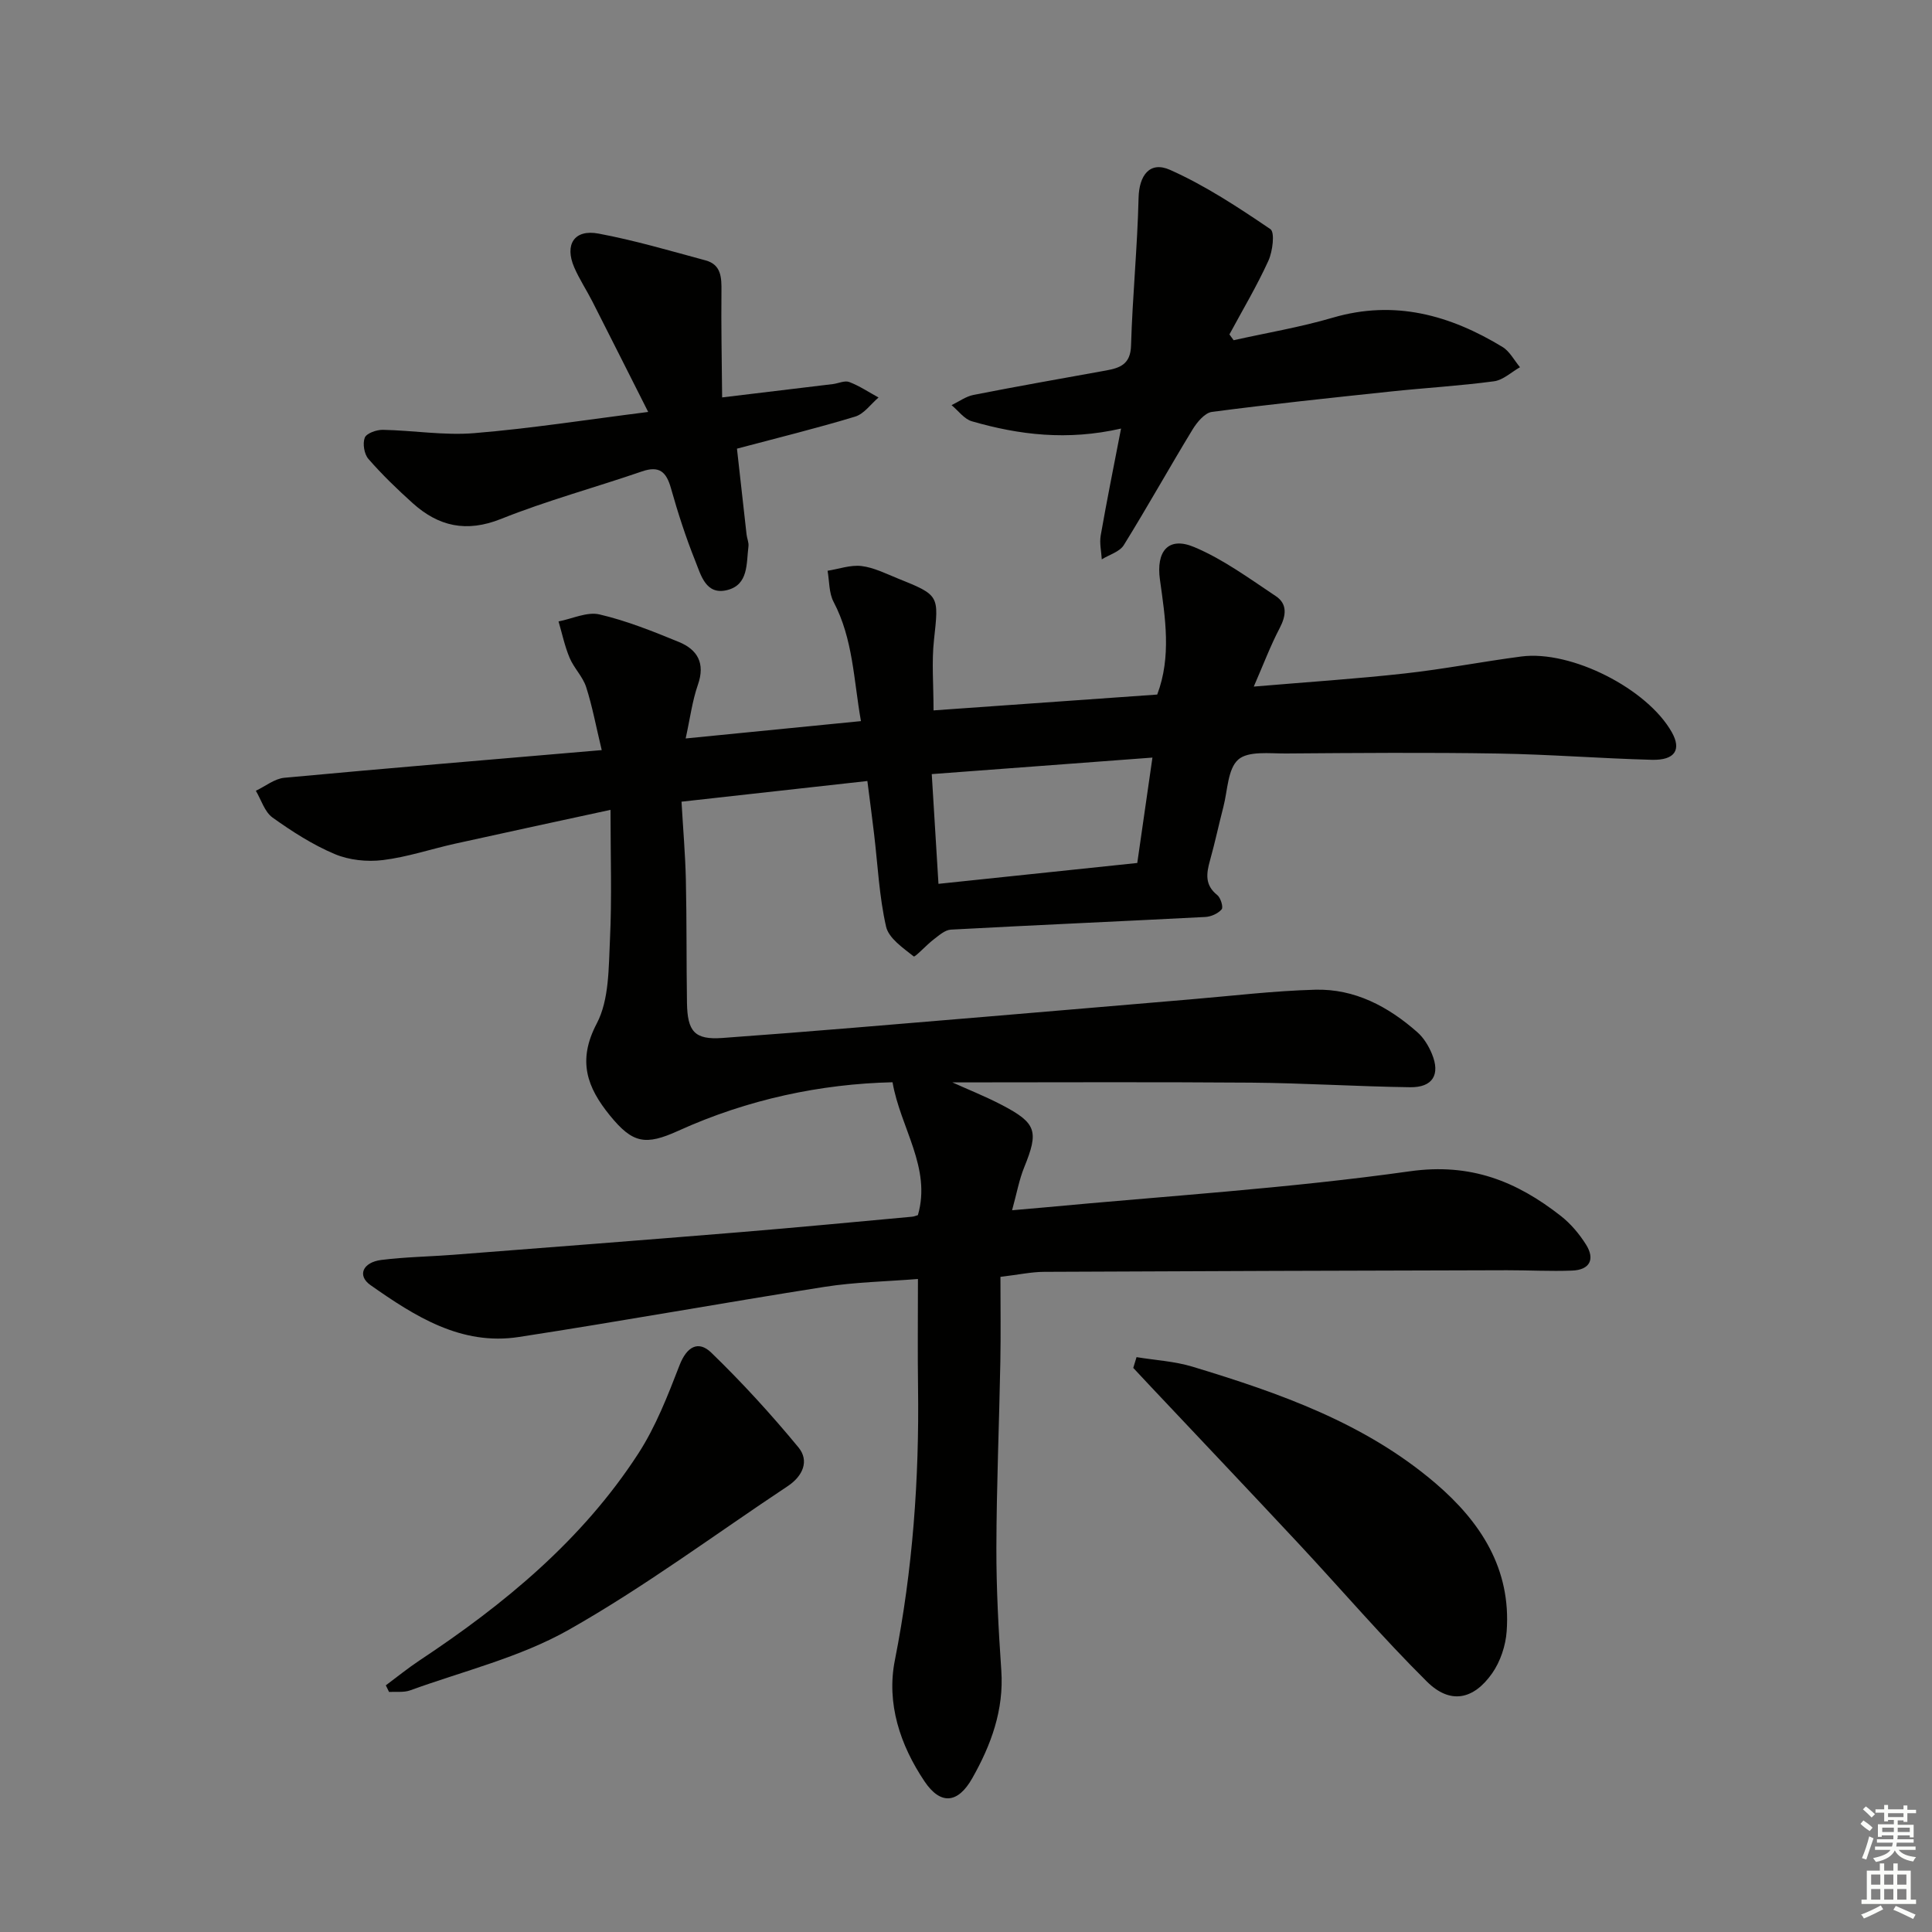 <svg enable-background="new 0 0 400 400" viewBox="0 0 400 400" xmlns="http://www.w3.org/2000/svg"><rect x="0" y="0" width="400" height="400" fill="#808080" stroke="none"/><g fill="#010100"><path d="m190.04 251.58c2.84-9.8-3.62-18.06-5.25-27.51-14.8.34-29.96 3.51-44.36 10.05-6.8 3.08-9.43 2.64-14.17-3.19-4.71-5.8-6.77-11.31-2.71-19.02 2.6-4.95 2.45-11.56 2.74-17.47.41-8.58.11-17.2.11-26.77-11.15 2.42-21.64 4.67-32.11 6.99-5.02 1.11-9.95 2.79-15.02 3.41-3.26.4-6.98.02-9.98-1.25-4.55-1.92-8.83-4.67-12.87-7.56-1.63-1.17-2.33-3.65-3.45-5.54 1.97-.93 3.87-2.5 5.9-2.69 21.49-2 43-3.78 65.71-5.73-1.2-4.98-1.95-9.11-3.23-13.07-.7-2.15-2.53-3.92-3.42-6.04-1.01-2.4-1.55-5.01-2.29-7.53 2.84-.55 5.91-2.05 8.48-1.45 5.62 1.31 11.06 3.5 16.43 5.7 3.85 1.58 5.5 4.4 3.95 8.84-1.18 3.38-1.63 7.01-2.54 11.14 12.28-1.22 23.94-2.37 36.29-3.59-1.52-8.55-1.61-16.98-5.67-24.7-.97-1.85-.86-4.27-1.24-6.43 2.35-.37 4.75-1.25 7.02-.98 2.56.31 5.04 1.57 7.49 2.56 8.73 3.51 8.52 3.51 7.52 12.75-.5 4.57-.09 9.24-.09 14.58 15.51-1.1 30.69-2.17 46.31-3.28 2.97-7.86 1.66-15.91.56-23.81-.8-5.75 1.65-9 7.06-6.74 6.01 2.51 11.44 6.52 16.93 10.17 2.44 1.62 2.16 4.03.8 6.63-1.89 3.6-3.33 7.44-5.36 12.1 11.16-.95 21.25-1.6 31.28-2.72 8.07-.89 16.07-2.46 24.12-3.51 10.35-1.35 26.11 6.69 31.16 15.7 2.02 3.6.64 5.81-4.13 5.69-10.64-.28-21.28-1.13-31.92-1.3-14.62-.24-29.24-.12-43.86-.01-3.38.02-7.79-.56-9.86 1.26-2.19 1.93-2.2 6.38-3.07 9.75-.96 3.7-1.75 7.44-2.78 11.12-.76 2.72-1.11 5.11 1.5 7.18.71.56 1.29 2.52.91 2.96-.75.87-2.19 1.52-3.38 1.58-17.56.91-35.13 1.67-52.69 2.62-1.22.07-2.45 1.19-3.53 2.01-1.51 1.15-3.89 3.75-4.15 3.54-2.21-1.76-5.18-3.76-5.73-6.18-1.43-6.28-1.72-12.82-2.49-19.25-.39-3.3-.83-6.59-1.38-10.89-12.61 1.4-25.2 2.8-38.48 4.28.32 5.63.78 10.88.9 16.13.19 8.49.1 16.99.23 25.49.09 5.97 1.57 7.72 7.35 7.3 18.24-1.31 36.45-2.9 54.67-4.41 14.08-1.17 28.15-2.4 42.22-3.58 8.61-.72 17.21-1.77 25.83-2 8.17-.22 15.12 3.48 21.15 8.8 1.32 1.16 2.34 2.85 3.02 4.5 1.77 4.28.15 6.95-4.51 6.89-10.97-.15-21.94-.86-32.92-.95-20.6-.16-41.21-.05-61.86-.05 3.25 1.47 6.8 2.88 10.18 4.64 7.27 3.79 7.73 5.46 4.69 12.94-1.04 2.55-1.53 5.33-2.51 8.89 2.75-.24 4.64-.39 6.52-.57 25.3-2.38 50.71-3.96 75.85-7.5 12.58-1.77 22.08 2.08 31.23 9.24 2.05 1.6 3.84 3.73 5.23 5.94 1.91 3.04.78 5.24-2.86 5.38-4.49.18-8.99-.08-13.49-.07-31.95.08-63.9.17-95.84.33-2.63.01-5.27.59-9.05 1.04 0 5.84.09 11.75-.02 17.66-.24 12.81-.79 25.62-.82 38.43-.02 8.47.44 16.96 1.02 25.41.56 8.18-2.12 15.42-6 22.28-3 5.32-6.6 5.59-9.9.67-5.06-7.53-7.91-16.15-6.14-25.06 3.7-18.71 5.06-37.53 4.8-56.54-.1-7.15-.02-14.31-.02-22.41-6.62.53-13.04.64-19.33 1.63-21.12 3.32-42.17 7.13-63.3 10.38-11.95 1.84-21.54-4.3-30.71-10.74-2.8-1.96-1.62-4.72 2.23-5.21 4.94-.62 9.94-.69 14.91-1.07 19.71-1.53 39.41-3.04 59.11-4.66 11.93-.98 23.84-2.12 35.75-3.21.45-.01.9-.22 1.33-.34zm4.26-68.59c14.01-1.47 27.48-2.88 41.16-4.32 1.04-7.19 2.04-14.14 3.14-21.82-15.5 1.16-30.42 2.27-45.69 3.42.47 7.73.9 14.81 1.39 22.72z"/><path d="m232.1 88.73c-11.1 2.53-21.08 1.33-30.89-1.51-1.59-.46-2.81-2.2-4.2-3.34 1.52-.73 2.96-1.81 4.56-2.12 9.11-1.79 18.26-3.4 27.4-5.05 2.93-.53 5.09-1.29 5.2-5.17.3-10.2 1.32-20.38 1.56-30.58.11-4.6 2.28-7.69 6.54-5.78 7.3 3.26 14.11 7.75 20.75 12.26.96.65.47 4.61-.41 6.54-2.38 5.23-5.34 10.19-8.07 15.26.29.4.58.8.87 1.2 6.84-1.53 13.79-2.69 20.5-4.66 12.81-3.76 24.27-.56 35.16 6.05 1.5.91 2.43 2.77 3.63 4.2-1.79 1.01-3.49 2.66-5.38 2.91-7.07.95-14.21 1.36-21.31 2.11-12.37 1.31-24.75 2.61-37.09 4.23-1.49.2-3.09 2.13-4.01 3.64-4.83 7.93-9.35 16.05-14.24 23.94-.86 1.39-3.01 1.98-4.56 2.95-.09-1.65-.5-3.36-.22-4.95 1.25-7.14 2.68-14.23 4.21-22.13z"/><path d="m134.2 85.29c-4.27-8.45-7.9-15.69-11.57-22.9-1.21-2.37-2.69-4.6-3.74-7.03-2.05-4.73.01-7.94 5.02-7 7.48 1.4 14.81 3.56 22.17 5.55 3.27.88 3.32 3.58 3.29 6.42-.08 7.01.07 14.03.14 21.95 8.6-1.04 15.76-1.89 22.92-2.76 1.15-.14 2.46-.79 3.4-.43 2.12.81 4.05 2.11 6.06 3.21-1.6 1.36-2.99 3.39-4.83 3.95-7.9 2.4-15.94 4.37-24.48 6.64.67 6.02 1.32 11.9 1.99 17.78.09.82.49 1.66.39 2.45-.45 3.52.05 7.94-4.41 9.05-4.43 1.1-5.43-3.12-6.6-6.03-1.97-4.91-3.6-9.97-5.04-15.07-.95-3.36-2.38-4.71-5.99-3.47-9.71 3.34-19.67 6.03-29.19 9.84-7.16 2.86-12.92 1.56-18.29-3.27-3.21-2.89-6.33-5.9-9.16-9.15-.88-1-1.23-3.18-.76-4.4.36-.92 2.44-1.65 3.74-1.63 6.31.12 12.66 1.2 18.9.69 11.63-.95 23.2-2.77 36.04-4.39z"/><path d="m235.31 280.98c3.87.64 7.87.85 11.59 1.98 17.99 5.45 35.7 11.65 50.3 24.13 9.37 8.01 15.68 17.73 14.74 30.65-.21 2.98-1.3 6.26-3 8.69-3.9 5.55-8.74 6.46-13.52 1.72-9.18-9.1-17.61-18.96-26.43-28.42-10.2-10.93-20.49-21.77-30.74-32.65-1.21-1.29-2.42-2.58-3.62-3.87.23-.75.46-1.49.68-2.23z"/><path d="m79.88 348.93c2.31-1.72 4.55-3.54 6.94-5.13 17.59-11.65 33.71-24.94 45.31-42.82 3.64-5.61 6.13-12.04 8.56-18.32 1.48-3.83 3.88-5.22 6.58-2.6 6.37 6.17 12.38 12.75 18.03 19.59 2.31 2.8.92 5.96-2.21 8.04-15.07 10-29.65 20.87-45.35 29.75-10.08 5.7-21.8 8.53-32.82 12.53-1.32.48-2.91.24-4.37.33-.22-.45-.45-.91-.67-1.37z"/></g><path d="m385.2 377.6.6-.7c.6.4 1.3.9 1.9 1.5l-.6.7c-.8-.5-1.4-1-1.9-1.5zm.3 7.1c.6-1.4 1.1-2.9 1.5-4.5.3.1.6.3.9.4-.5 1.4-1 2.9-1.5 4.4zm.2-10.1.6-.6c.7.5 1.3 1.1 1.9 1.6l-.7.7c-.6-.6-1.2-1.2-1.8-1.7zm8.4-.8h.8v.9h1.8v.7h-1.8v1.8h-.8v-.3h-1.2v.9h3.3v2.6h-.8v-.4h-2.5c0 .3 0 .6-.1.8h3.4v.7h-3.5c0 .3-.1.6-.1.8h4v.7h-3.5c.7.9 1.9 1.3 3.6 1.5-.2.2-.4.5-.6.9-1.9-.3-3.2-1.1-3.8-2.3-.5 1.1-1.8 2-3.9 2.4-.2-.3-.4-.5-.6-.8 1.9-.4 3.1-.9 3.6-1.7h-3.2v-.7h3.5c.1-.2.1-.5.2-.8h-3.3v-.7h3.4c0-.2 0-.5 0-.8h-2.4v.3h-.8v-2.6h3.3v-.9h-1.2v.3h-.8v-1.8h-1.8v-.7h1.8v-.9h.8v.9h3.2zm-4.4 5.5h2.4c0-.3 0-.6 0-.9h-2.4zm1.2-3.1h3.2v-.8h-3.2zm4.4 2.2h-2.4v.9h2.5v-.9z" fill="#fbfcfa"/><path d="m389.2 385.8h.9v1.5h1.9v-1.5h.9v1.5h2.7v6h1.1v.9h-11.3v-.9h1.1v-6h2.7zm.2 8.7.5.8c-1.2.6-2.5 1.3-4 1.9-.2-.3-.3-.6-.6-.8 1.6-.6 3-1.3 4.1-1.9zm-2-4.3h1.9v-2.1h-1.9zm0 3.1h1.9v-2.2h-1.9zm2.7-3.1h1.9v-2.1h-1.9zm0 3.1h1.9v-2.2h-1.9zm2.4 1.3c1.4.6 2.7 1.2 4.1 1.8l-.5.9c-1.5-.7-2.8-1.4-4.1-1.9zm2.2-6.5h-1.9v2.1h1.9zm-1.9 5.2h1.9v-2.2h-1.9z" fill="#fbfcfa"/></svg>